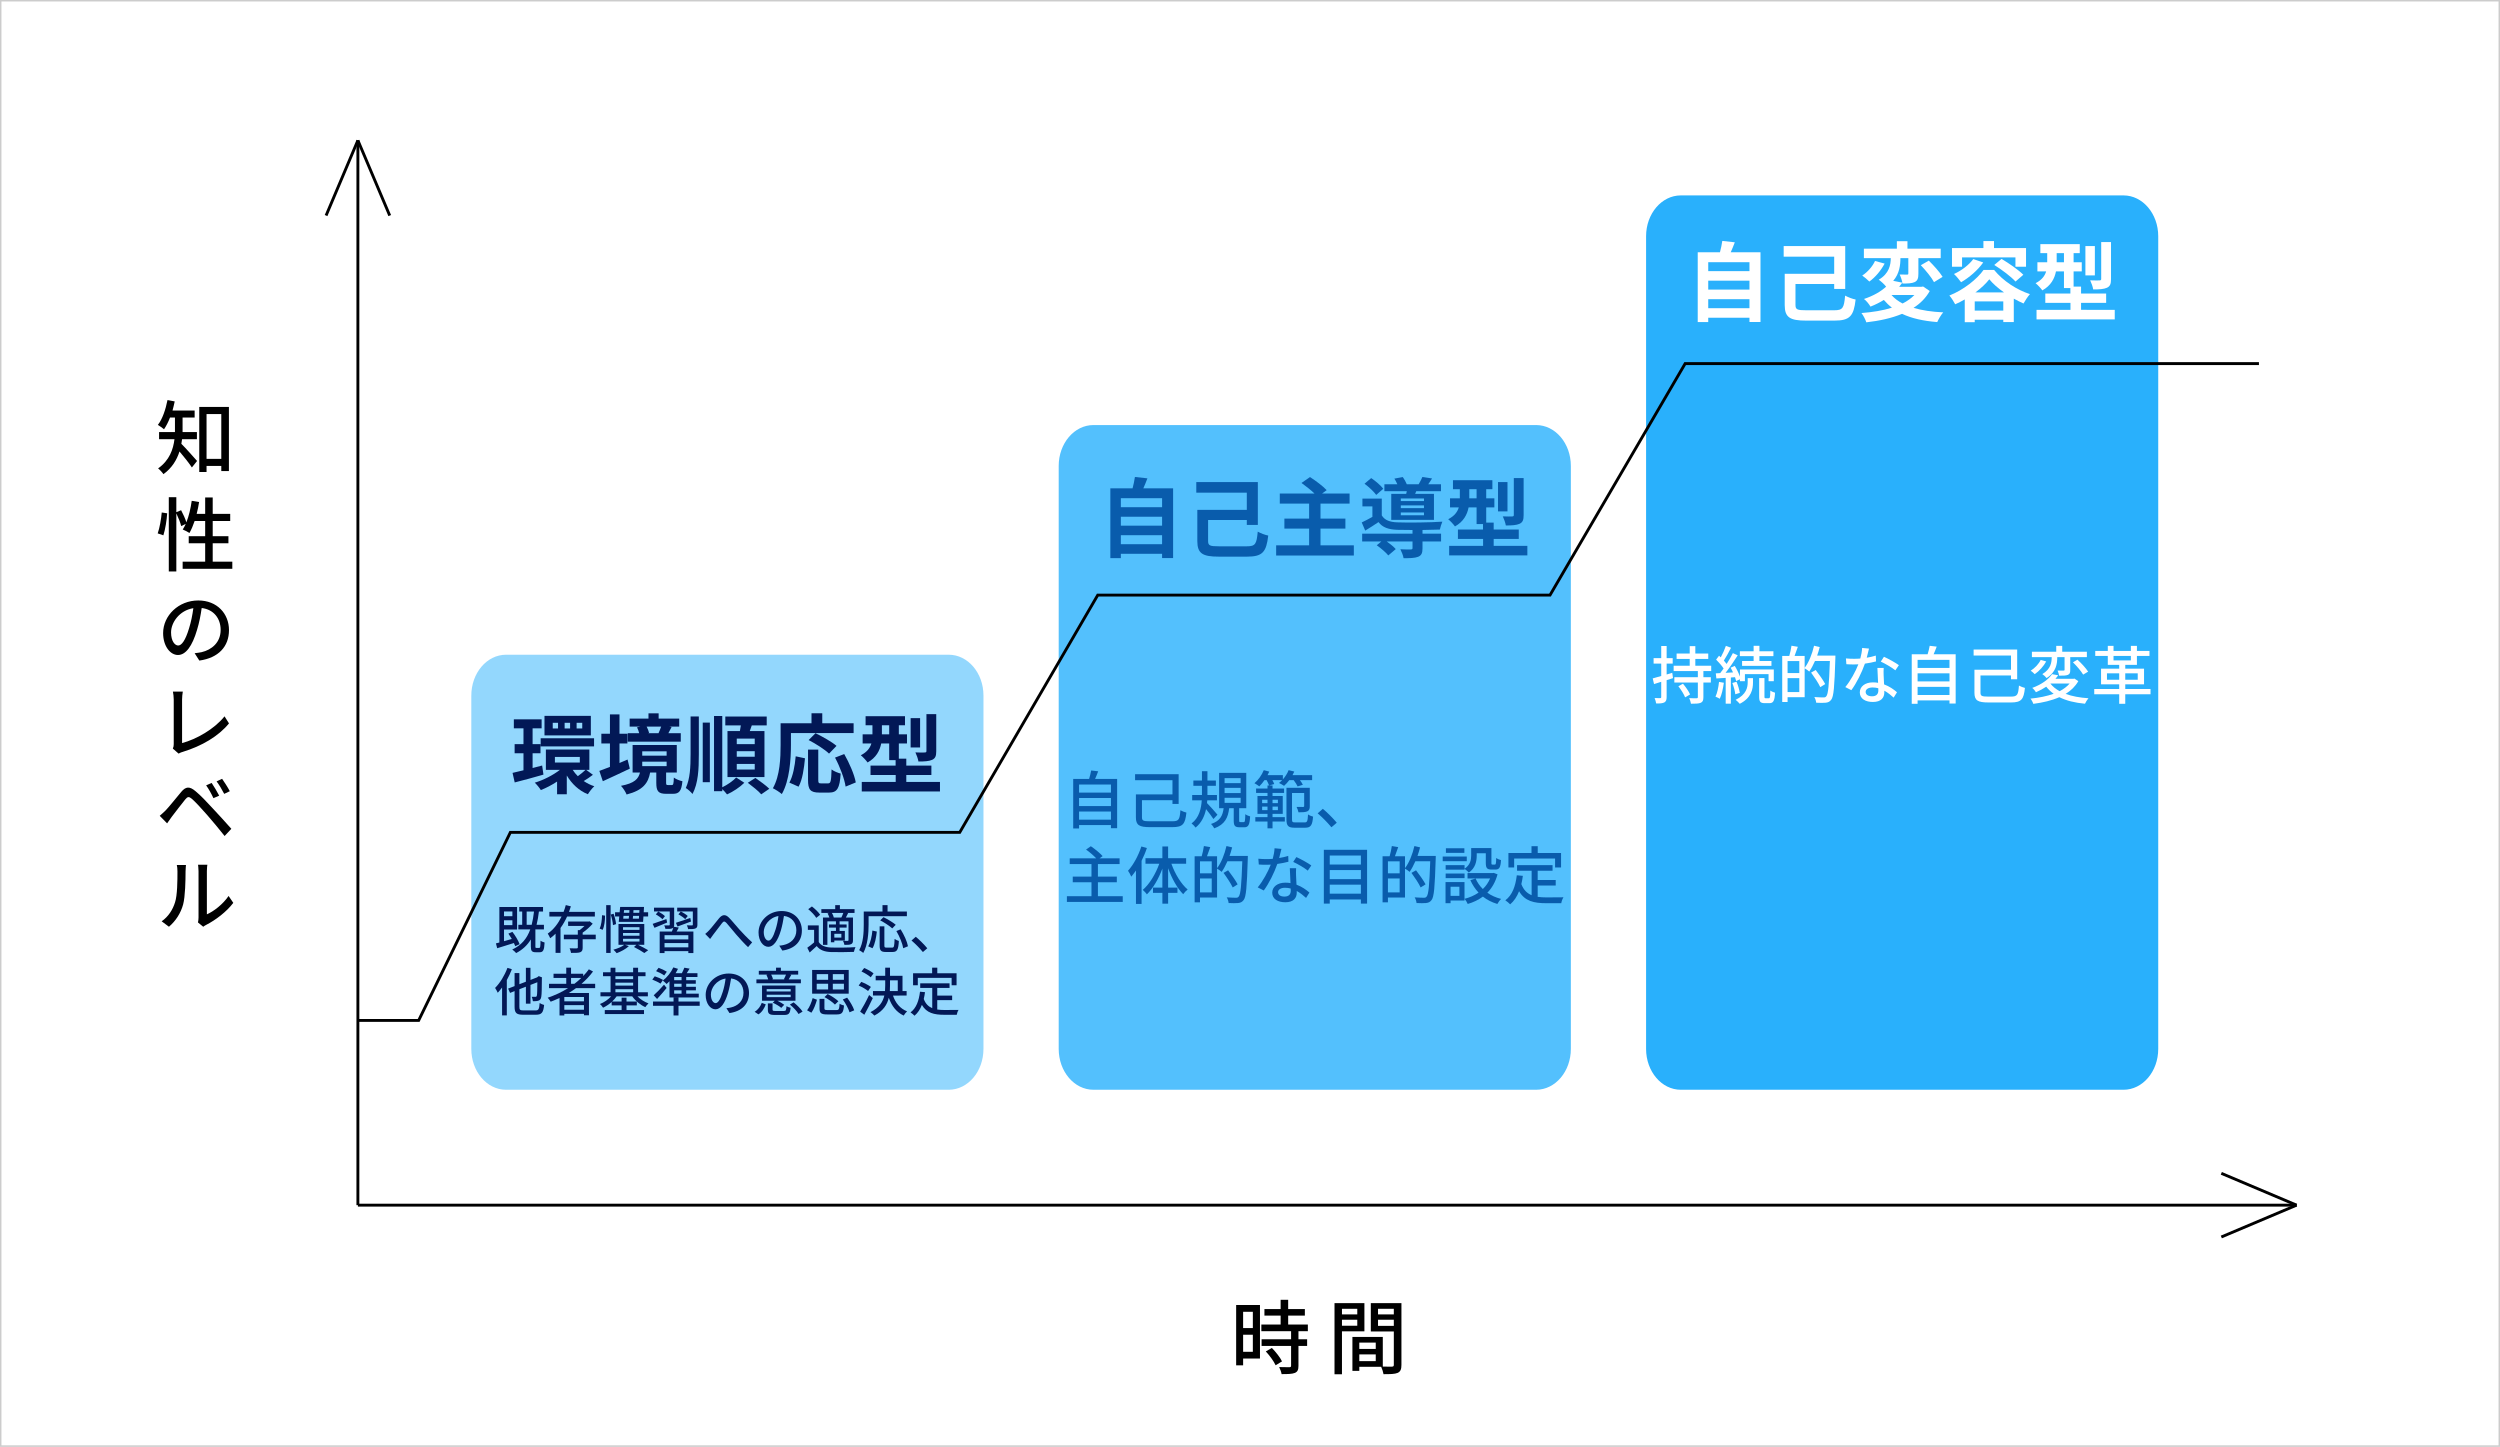 <?xml version="1.0" encoding="utf-8"?>
<!-- Generator: Adobe Illustrator 14.0.0, SVG Export Plug-In . SVG Version: 6.00 Build 43363)  -->
<!DOCTYPE svg PUBLIC "-//W3C//DTD SVG 1.1//EN" "http://www.w3.org/Graphics/SVG/1.1/DTD/svg11.dtd">
<svg version="1.1" id="_x30_4.知性のレベル" xmlns="http://www.w3.org/2000/svg" xmlns:xlink="http://www.w3.org/1999/xlink"
	 x="0px" y="0px" width="864px" height="500.002px" viewBox="0 0 864 500.002" enable-background="new 0 0 864 500.002"
	 xml:space="preserve">
<rect x="0" y="0" width="864" height="500.002" fill="#808080" stroke="none"/>
<rect y="0.001" fill="#FFFFFF" stroke="#CCCCCC" width="864" height="500"/>
<path opacity="0.5" fill="#29B0FC" enable-background="new    " d="M339.886,362.509c0,7.795-5.373,14.113-12,14.113h-153
	c-6.627,0-12-6.318-12-14.113V240.386c0-7.795,5.373-14.114,12-14.114h153c6.627,0,12,6.319,12,14.114V362.509z"/>
<path opacity="0.8" fill="#29B0FC" enable-background="new    " d="M542.886,362.509c0,7.795-5.373,14.113-12,14.113h-153
	c-6.627,0-12-6.318-12-14.113V161.013c0-7.795,5.373-14.114,12-14.114h153c6.627,0,12,6.319,12,14.114V362.509z"/>
<path fill="#29B0FC" d="M745.886,362.509c0,7.795-5.373,14.113-12,14.113h-153c-6.627,0-12-6.318-12-14.113V81.646
	c0-7.795,5.373-14.114,12-14.114h153c6.627,0,12,6.319,12,14.114V362.509z"/>
<g>
	<path fill="#021856" d="M187.816,267.709c-3.42,0.99-7.05,1.979-9.93,2.7l-0.75-3.301c1.08-0.239,2.37-0.54,3.78-0.899v-5.88h-3.06
		v-3.149h3.06v-5.46h-3.33v-3.12h9.6v3.12h-3.12v5.46h2.73v3.149h-2.73v5.1l3.3-0.869L187.816,267.709z M204.915,267.77
		c-1.05,0.811-2.22,1.59-3.18,2.159c1.11,0.75,2.34,1.38,3.66,1.8c-0.72,0.631-1.71,1.892-2.22,2.761
		c-3.09-1.229-5.55-3.569-7.29-6.479v6.479h-3.36v-4.38c-1.83,1.199-3.78,2.221-5.609,2.939c-0.45-0.75-1.41-1.92-2.1-2.55
		c3-0.9,6.3-2.58,8.7-4.439h-4.86v-7.021h15.029v7.021h-1.11L204.915,267.77z M186.856,255.14h18.449v2.819h-18.449V255.14z
		 M204.195,254.149h-16.02V247.4h16.02V254.149z M192.855,249.8h-1.83v1.95h1.83V249.8z M191.775,263.539h8.61v-1.95h-8.61V263.539z
		 M197.025,249.8h-1.89v1.95h1.89V249.8z M197.925,266.06c0.48,0.779,1.08,1.499,1.77,2.189c0.9-0.63,1.98-1.53,2.67-2.189H197.925z
		 M201.225,249.8h-1.95v1.95h1.95V249.8z"/>
	<path fill="#021856" d="M217.666,265.639c-3.149,1.53-6.6,3.091-9.33,4.352l-1.2-3.57c1.021-0.359,2.28-0.84,3.66-1.38v-8.101
		h-2.97v-3.358h2.97v-6.69h3.3v6.69h2.73v3.358h-2.73v6.75c0.93-0.391,1.86-0.811,2.79-1.2L217.666,265.639z M232.185,271.309
		c0.48,0,0.63-0.3,0.69-2.579c0.66,0.51,2.04,1.079,2.97,1.26c-0.33,3.449-1.17,4.351-3.27,4.351h-2.34c-2.82,0-3.42-0.99-3.42-3.84
		v-3.511h-2.13c-0.66,3.601-2.4,6.119-8.13,7.591c-0.33-0.87-1.26-2.312-1.95-3c4.71-0.9,6.03-2.4,6.57-4.591h-2.55v-9.51h15.27
		v9.51h-3.69v3.479c0,0.75,0.09,0.84,0.63,0.84H232.185z M235.275,256.31h-18.329v-2.91h3.96c-0.15-0.66-0.45-1.438-0.75-2.04
		l1.11-0.238h-3.66v-2.762h6.51v-1.829h3.51v1.829h7.109v2.762h-3.39l0.75,0.148c-0.39,0.812-0.78,1.53-1.11,2.13h4.29V256.31
		L235.275,256.31z M221.956,261.169h8.43v-1.5h-8.43V261.169z M221.956,264.77h8.43v-1.53h-8.43V264.77z M223.485,251.12
		c0.39,0.72,0.69,1.56,0.84,2.188l-0.39,0.09h3.81l-0.15-0.028c0.3-0.66,0.66-1.53,0.9-2.25H223.485z"/>
	<path fill="#021856" d="M238.666,247.61h2.85v13.02c0,5.311-0.21,10.05-2.19,13.77c-0.51-0.659-1.62-1.648-2.31-2.068
		c1.47-3.21,1.65-7.2,1.65-11.729V247.61z M242.866,249.74h2.46v20.579h-2.46V249.74z M249.616,272.089
		c1.8-0.87,3.78-2.25,4.8-3.391l2.82,1.83c-1.5,1.5-3.93,3.119-5.97,4.021c-0.39-0.51-1.05-1.26-1.65-1.83v0.72h-2.85V247.46h2.85
		V272.089z M255.706,252.649c0.12-0.63,0.24-1.318,0.33-1.948h-5.37v-3.062h14.31v3.062h-5.16c-0.24,0.658-0.48,1.318-0.69,1.948
		h5.07v15.899h-12.78v-15.899H255.706z M260.835,255.26h-6.21v1.92h6.21V255.26z M260.835,259.609h-6.21v1.92h6.21V259.609z
		 M260.835,264.02h-6.21v1.92h6.21V264.02z M261.045,268.849c1.56,1.08,3.72,2.641,4.83,3.75l-2.79,1.92
		c-0.96-1.14-3.06-2.79-4.649-3.989L261.045,268.849z"/>
	<path fill="#021856" d="M273.346,257.51c0,4.829-0.45,12.239-3.15,16.919c-0.66-0.6-2.25-1.62-3.09-2.01
		c2.46-4.29,2.67-10.59,2.67-14.909v-7.56h10.68v-3.45h3.72v3.45h10.83v3.39h-21.659L273.346,257.51L273.346,257.51z
		 M272.806,270.469c1.26-2.279,1.89-5.76,2.19-9.09l3.209,0.689c-0.33,3.45-0.87,7.409-2.22,9.811L272.806,270.469z
		 M286.186,270.739c0.9,0,1.08-0.689,1.2-4.829c0.75,0.63,2.22,1.199,3.15,1.438c-0.33,5.13-1.23,6.57-4.02,6.57h-3.33
		c-3.18,0-3.93-1.05-3.93-4.38v-10.471h3.54v10.439c0,1.08,0.12,1.229,0.96,1.229h2.43V270.739z M286.516,260.449
		c-1.44-1.41-4.59-3.421-7.05-4.681l2.37-2.37c2.4,1.17,5.64,2.971,7.26,4.38L286.516,260.449z M291.765,260.6
		c1.77,3.119,3.51,7.079,3.99,9.811l-3.51,1.438c-0.39-2.67-1.95-6.84-3.66-10.02L291.765,260.6z"/>
	<path fill="#021856" d="M324.855,270.229v3.301h-27.029v-3.301h11.729v-2.398h-8.7v-3.24h8.67v-1.89h-2.22v-5.761h-2.76
		c-0.48,2.46-1.74,4.92-4.71,6.569c-0.45-0.659-1.71-2.01-2.34-2.489c2.22-1.141,3.21-2.58,3.66-4.08h-3.03v-3.148h3.39v-3.15h-2.37
		v-3.12h13.62v3.12h-2.13v3.15h2.82v3.148h-2.82v5.25h2.58v2.399h8.67v3.24h-8.67v2.398L324.855,270.229L324.855,270.229z
		 M307.306,253.79v-3.15h-2.52v3.15H307.306z M317.985,258.319h-3.27v-10.14h3.27V258.319z M323.565,259.609c0,1.65-0.3,2.49-1.44,3
		c-1.08,0.479-2.61,0.57-4.709,0.57c-0.15-0.931-0.63-2.28-1.05-3.15c1.35,0.062,2.79,0.062,3.24,0.03
		c0.42-0.03,0.57-0.12,0.57-0.51V246.8h3.39L323.565,259.609L323.565,259.609z"/>
</g>
<g>
	<path fill="#095CAC" d="M405.425,168.767v24.089h-3.81v-1.47h-14.25v1.5h-3.63v-24.119h7.68c0.33-1.29,0.66-2.729,0.81-3.93
		l4.32,0.479c-0.45,1.2-0.93,2.37-1.41,3.45L405.425,168.767L405.425,168.767z M387.366,172.187v3.09h14.25v-3.09H387.366z
		 M387.366,178.576v3.09h14.25v-3.09H387.366z M401.615,188.086v-3.12h-14.25v3.12H401.615z"/>
	<path fill="#095CAC" d="M430.865,188.806c3,0,3.42-0.75,3.81-5.069c0.96,0.54,2.58,1.17,3.63,1.351
		c-0.66,5.729-1.979,7.29-7.35,7.29h-9.72c-5.61,0-7.44-1.08-7.44-5.37v-10.8h17.1v-5.939h-17.458v-3.66h21.269v14.819h-3.811v-1.71
		h-13.378v7.229c0,1.591,0.54,1.859,3.75,1.859H430.865L430.865,188.806z"/>
	<path fill="#095CAC" d="M467.885,188.476v3.51h-26.849v-3.51h11.398v-5.79h-8.549v-3.449h8.549v-5.189h-10.14v-3.479h12
		c-1.26-1.229-3.06-2.608-4.5-3.66l2.94-2.039c1.92,1.229,4.5,3.149,5.76,4.529l-1.59,1.17h9.509v3.479h-10.049v5.189h8.608v3.449
		h-8.608v5.79H467.885z"/>
	<path fill="#095CAC" d="M491.615,184.426h6.42v2.7h-6.42v2.398c0,1.59-0.33,2.432-1.53,2.91c-1.2,0.45-2.79,0.48-5.01,0.48
		c-0.15-0.96-0.66-2.19-1.11-3.092c1.47,0.092,3.12,0.092,3.57,0.062c0.479,0,0.63-0.12,0.63-0.45v-2.31h-8.91
		c1.2,0.84,2.43,1.858,3.12,2.64l-2.58,2.19c-0.78-0.99-2.58-2.521-3.99-3.512l1.59-1.318h-6.63v-2.7h17.399v-1.26
		c-2.01,0-3.87-0.03-5.25-0.061c-3.03-0.12-5.07-0.779-6.51-2.67c-1.44,0.989-2.91,1.92-4.59,2.939l-1.2-2.82
		c1.109-0.54,2.43-1.199,3.689-1.92v-3.63h-3.45v-2.699h6.69v5.819c0.99,1.649,2.79,2.311,5.34,2.399
		c3.63,0.149,11.459,0.061,15.6-0.239c-0.301,0.659-0.721,1.949-0.87,2.729c-1.59,0.061-3.75,0.12-6,0.15v1.263H491.615z
		 M475.626,171.047c-0.78-1.11-2.55-2.761-4.05-3.87l2.31-1.95c1.5,1.021,3.33,2.55,4.169,3.69L475.626,171.047z M485.976,170.687
		c0.061-0.3,0.15-0.6,0.21-0.93h-7.739v-2.4h4.47c-0.27-0.66-0.66-1.38-1.02-1.95l2.909-0.539c0.511,0.721,1.08,1.71,1.38,2.489
		h4.11c0.48-0.81,0.99-1.8,1.29-2.52l3.33,0.51c-0.45,0.75-0.9,1.439-1.32,2.01h4.41v2.4h-8.549l-0.39,0.93h6.51v8.97h-14.759v-8.97
		H485.976z M492.125,172.276h-8.01v0.9h8.01V172.276z M492.125,174.677h-8.01v0.93h8.01V174.677z M492.125,177.106h-8.01v0.96h8.01
		V177.106z"/>
	<path fill="#095CAC" d="M527.855,188.655v3.302h-27.029v-3.302h11.729v-2.398h-8.699v-3.24h8.67v-1.89h-2.221v-5.76h-2.76
		c-0.48,2.46-1.74,4.92-4.71,6.568c-0.45-0.659-1.71-2.01-2.34-2.489c2.22-1.141,3.21-2.579,3.66-4.079h-3.03v-3.149h3.39v-3.15
		h-2.37v-3.12h13.62v3.12h-2.13v3.15h2.82v3.149h-2.82v5.25h2.58v2.398h8.67v3.24h-8.67v2.398L527.855,188.655L527.855,188.655z
		 M510.306,172.217v-3.15h-2.52v3.15H510.306z M520.985,176.746h-3.271v-10.141h3.271V176.746z M526.565,178.036
		c0,1.649-0.301,2.489-1.44,3c-1.08,0.479-2.61,0.569-4.709,0.569c-0.15-0.931-0.63-2.279-1.05-3.149
		c1.35,0.061,2.79,0.061,3.24,0.029c0.42-0.029,0.569-0.119,0.569-0.51v-12.75h3.391L526.565,178.036L526.565,178.036z"/>
</g>
<g>
	<path fill="#FFFFFF" d="M608.425,87.192v24.089h-3.81v-1.47h-14.25v1.5h-3.63V87.192h7.68c0.33-1.29,0.66-2.729,0.81-3.93
		l4.32,0.479c-0.45,1.2-0.93,2.37-1.41,3.45L608.425,87.192L608.425,87.192z M590.366,90.612v3.091h14.25v-3.091H590.366z
		 M590.366,97.002v3.09h14.25v-3.09H590.366z M604.615,106.512v-3.12h-14.25v3.12H604.615z"/>
	<path fill="#FFFFFF" d="M633.865,107.231c3,0,3.42-0.75,3.81-5.068c0.96,0.54,2.58,1.17,3.63,1.35
		c-0.66,5.729-1.979,7.29-7.35,7.29h-9.72c-5.61,0-7.44-1.08-7.44-5.37v-10.8h17.1v-5.939h-17.459v-3.66h21.27v14.819h-3.811v-1.71
		h-13.379v7.23c0,1.59,0.54,1.858,3.75,1.858H633.865z"/>
	<path fill="#FFFFFF" d="M666.925,100.571c-1.35,2.4-3.27,4.32-5.609,5.82c2.88,0.87,6.329,1.38,10.26,1.561
		c-0.75,0.84-1.62,2.369-2.07,3.359c-4.86-0.391-8.88-1.29-12.149-2.85c-3.66,1.528-7.92,2.43-12.359,2.938
		c-0.271-0.899-1.05-2.43-1.68-3.21c3.84-0.3,7.438-0.87,10.528-1.859c-1.02-0.779-1.95-1.681-2.79-2.669
		c-1.35,0.84-2.88,1.618-4.62,2.31c-0.449-0.84-1.5-2.1-2.25-2.64c3.391-1.142,5.91-2.642,7.65-4.261
		c-0.54-0.75-1.77-1.859-2.55-2.399c3.66-2.16,4.14-5.16,4.169-7.47h-9.299v-3.271h11.398v-2.58h3.66v2.58h11.49v3.271h-7.709V94.6
		c0,1.5-0.24,2.37-1.26,2.88c-1.051,0.48-2.431,0.511-4.23,0.511c-0.12-0.931-0.57-2.25-0.99-3.119
		c1.051,0.029,2.221,0.029,2.551,0.029c0.359,0,0.449-0.091,0.449-0.391V89.2h-2.729c0,2.399-0.33,5.369-2.49,7.858l3.15,0.631
		c-0.36,0.479-0.721,0.959-1.11,1.439h7.65l0.63-0.12L666.925,100.571z M651.326,91.092c-1.23,2.34-3.209,4.74-5.28,6.21
		c-0.66-0.66-1.8-1.62-2.459-2.069c1.86-1.199,3.629-3.239,4.41-5.04L651.326,91.092z M653.696,101.952
		c1.02,1.17,2.279,2.13,3.84,2.938c1.59-0.81,2.97-1.77,4.08-2.938H653.696z M666.595,90.072c1.71,1.681,3.811,4.021,4.771,5.609
		l-2.971,1.83c-0.84-1.62-2.88-4.08-4.56-5.85L666.595,90.072z"/>
	<path fill="#FFFFFF" d="M689.156,93.281c3.18,3.87,7.799,6.869,12.389,8.369c-0.81,0.9-1.62,2.222-2.22,3.24
		c-1.08-0.479-2.22-1.05-3.36-1.68v8.1h-3.63V110.5h-9.87v0.841h-3.45v-7.86c-1.08,0.63-2.189,1.2-3.3,1.681
		c-0.45-0.869-1.32-2.249-2.01-3.029c4.89-1.92,9.57-5.67,11.82-8.851H689.156z M678.086,92.172h-3.479v-6.449h10.859v-2.4h3.66v2.4
		h11.07v6.449h-3.66v-3.21h-18.449L678.086,92.172L678.086,92.172z M685.406,90.702c-1.891,2.699-4.891,5.25-7.65,6.84
		c-0.51-0.75-1.74-2.19-2.46-2.851c2.58-1.17,5.16-3.09,6.66-5.16L685.406,90.702z M692.335,107.352v-3.18h-9.87v3.18H692.335z
		 M692.575,101.052c-2.04-1.439-3.84-3-5.07-4.53c-1.14,1.472-2.82,3.062-4.8,4.53H692.575z M691.735,89.473
		c2.52,1.499,5.88,3.811,7.529,5.489l-2.699,2.34c-1.53-1.68-4.74-4.109-7.351-5.729L691.735,89.473z"/>
	<path fill="#FFFFFF" d="M730.855,107.081v3.301h-27.029v-3.301h11.729v-2.399h-8.699v-3.24h8.67v-1.89h-2.221v-5.76h-2.76
		c-0.479,2.46-1.74,4.92-4.71,6.568c-0.45-0.658-1.71-2.01-2.34-2.488c2.22-1.142,3.21-2.58,3.66-4.08h-3.03v-3.149h3.39v-3.149
		h-2.37v-3.12h13.62v3.12h-2.13v3.149h2.82v3.149h-2.82v5.25h2.58v2.398h8.67v3.24h-8.67v2.399L730.855,107.081L730.855,107.081z
		 M713.306,90.643v-3.149h-2.52v3.149H713.306z M723.985,95.172h-3.271V85.031h3.271V95.172z M729.565,96.462
		c0,1.649-0.301,2.49-1.44,3c-1.08,0.479-2.61,0.569-4.709,0.569c-0.15-0.931-0.63-2.279-1.05-3.149
		c1.35,0.061,2.79,0.061,3.24,0.03c0.42-0.03,0.569-0.12,0.569-0.511v-12.75h3.391L729.565,96.462L729.565,96.462z"/>
</g>
<g>
	<path d="M435.447,469.516h-5.824v2.352h-2.408v-20.858h8.232V469.516z M429.623,453.359v5.627h3.36v-5.627H429.623z
		 M432.983,467.191v-5.908h-3.36v5.908H432.983z M448.747,460.051v2.801h2.996v2.295h-2.996v6.889c0,1.345-0.308,2.043-1.232,2.437
		c-0.979,0.393-2.407,0.42-4.592,0.42c-0.112-0.699-0.476-1.707-0.84-2.437c1.568,0.058,3.108,0.058,3.528,0.058
		c0.447-0.029,0.588-0.142,0.588-0.533v-6.832h-10.192v-2.295h10.192v-2.801h-10.276v-2.295h6.664v-3.08h-5.6v-2.271h5.6v-3.19
		h2.604v3.19h5.768v2.271h-5.768v3.08h6.804v2.295L448.747,460.051L448.747,460.051z M439.563,465.848
		c1.345,1.397,2.885,3.303,3.5,4.646l-2.212,1.345c-0.588-1.345-2.044-3.33-3.388-4.787L439.563,465.848z"/>
	<path d="M463.783,460.107v14.84h-2.576v-24.584h10.332v9.744H463.783L463.783,460.107z M463.783,452.322v1.935h5.292v-1.935
		H463.783z M469.075,458.176v-2.072h-5.292v2.072H469.075z M484.335,471.698c0,1.484-0.308,2.324-1.316,2.771
		c-0.979,0.42-2.52,0.446-4.872,0.446c-0.111-0.698-0.476-1.817-0.812-2.547h-7.56v1.4h-2.381v-11.732h10.5v10.248
		c1.372,0.058,2.717,0.027,3.164,0.027c0.504-0.027,0.645-0.168,0.645-0.645v-11.509h-7.952v-9.799h10.584V471.698z
		 M469.775,463.997v2.187h5.684v-2.187H469.775z M475.459,470.409v-2.323h-5.684v2.323H475.459z M476.243,452.322v1.935h5.46v-1.935
		H476.243z M481.703,458.23v-2.127h-5.46v2.127H481.703z"/>
</g>
<g>
	<path d="M62.927,151.776c-0.084,0.532-0.14,1.064-0.252,1.598c1.4,1.372,4.62,5.012,5.432,5.936l-1.792,2.24
		c-0.924-1.4-2.8-3.808-4.284-5.516c-0.924,2.884-2.576,5.684-5.544,7.84c-0.364-0.562-1.316-1.598-1.848-1.988
		c3.948-2.8,5.236-6.608,5.656-10.108h-5.32v-2.464h5.488v-0.84v-4.172h-1.708c-0.588,1.54-1.316,2.939-2.072,4.061
		c-0.476-0.447-1.512-1.147-2.128-1.513c1.596-2.044,2.688-5.319,3.332-8.596l2.492,0.476c-0.224,1.064-0.476,2.128-0.756,3.137
		h7.644v2.437h-4.172v4.2c0,0.252,0,0.532,0,0.812h4.956v2.464h-5.124V151.776z M79.111,140.633v22.176h-2.632v-1.792h-5.096v2.102
		h-2.52v-22.484L79.111,140.633L79.111,140.633z M76.479,158.581v-15.484h-5.096v15.484H76.479z"/>
	<path d="M54.499,184.341c0.672-1.876,1.204-4.956,1.4-7.225l1.876,0.279c-0.14,2.296-0.644,5.544-1.316,7.616L54.499,184.341z
		 M80.287,194.112v2.465H63.123v-2.465h7.784v-6.354h-5.684v-2.438h5.684v-5.264h-3.64c-0.532,1.567-1.148,2.996-1.792,4.145
		c-0.532-0.363-1.68-0.952-2.324-1.204c0.364-0.561,0.728-1.204,1.036-1.933l-1.568,0.756c-0.252-1.119-0.98-2.911-1.68-4.396V197.5
		h-2.604v-25.676h2.604v5.181l1.652-0.673c0.7,1.315,1.484,3.023,1.82,4.199c0.868-2.184,1.484-4.814,1.848-7.446l2.548,0.42
		c-0.196,1.398-0.504,2.771-0.84,4.088h2.94v-5.656h2.604v5.656h6.048v2.464h-6.048v5.264h5.432v2.438h-5.432v6.354L80.287,194.112
		L80.287,194.112z"/>
	<path d="M67.267,225.753c0.952-0.084,1.736-0.252,2.408-0.363c3.472-0.813,6.58-3.332,6.58-7.7c0-3.947-2.38-7.056-6.552-7.561
		c-0.336,2.437-0.84,5.067-1.624,7.616c-1.624,5.517-3.864,8.624-6.58,8.624c-2.66,0-5.124-3.053-5.124-7.561
		c0-6.048,5.32-11.284,12.152-11.284c6.496,0,10.612,4.563,10.612,10.248s-3.64,9.604-10.248,10.527L67.267,225.753z
		 M65.335,217.156c0.672-2.128,1.176-4.592,1.484-6.972c-4.872,0.784-7.7,5.012-7.7,8.372c0,3.107,1.372,4.535,2.464,4.535
		C62.759,223.093,64.075,221.357,65.335,217.156z"/>
	<path d="M59.735,258.709c0.252-0.561,0.308-0.979,0.308-1.54V241.77c0-0.868-0.14-2.128-0.28-2.744h3.416
		c-0.14,0.841-0.252,1.82-0.252,2.744v15.036c4.956-1.316,11.2-4.872,14.672-9.24l1.54,2.437c-3.64,4.452-9.352,7.813-16.016,9.855
		c-0.336,0.084-0.84,0.252-1.4,0.588L59.735,258.709z"/>
	<path d="M57.299,280.018c1.26-1.315,3.528-4.2,5.348-6.355c1.54-1.819,2.828-2.017,4.928-0.225c1.764,1.429,3.92,3.752,5.656,5.628
		c1.848,1.988,4.704,5.04,6.72,7.364l-2.324,2.492c-1.848-2.381-4.34-5.292-6.048-7.28c-1.792-2.072-4.116-4.563-5.236-5.544
		c-1.064-0.868-1.484-0.84-2.352,0.224c-1.232,1.484-3.416,4.396-4.592,5.908c-0.56,0.784-1.204,1.681-1.652,2.324l-2.548-2.604
		C55.955,281.306,56.515,280.773,57.299,280.018z M75.751,274.978l-1.988,0.868c-0.728-1.568-1.596-3.136-2.52-4.424l1.904-0.841
		C73.875,271.674,75.107,273.689,75.751,274.978z M79.419,273.438l-1.932,0.924c-0.784-1.54-1.68-3.022-2.632-4.312l1.904-0.896
		C77.487,270.189,78.775,272.178,79.419,273.438z"/>
	<path d="M55.871,318.406c2.38-1.681,3.836-4.032,4.62-6.552c0.812-2.438,0.84-7.532,0.84-10.696c0-0.924-0.084-1.596-0.224-2.212
		h3.164c0,0.225-0.14,1.231-0.14,2.185c0,3.136-0.112,8.708-0.84,11.451c-0.84,3.053-2.576,5.713-4.9,7.7L55.871,318.406z
		 M68.415,318.798c0.112-0.477,0.196-1.12,0.196-1.735v-16.017c0-1.12-0.168-2.017-0.168-2.185h3.22
		c-0.028,0.168-0.168,1.063-0.168,2.185v14.951c2.408-1.063,5.516-3.443,7.504-6.355l1.624,2.381
		c-2.324,3.107-6.188,5.991-9.324,7.588c-0.476,0.225-0.756,0.447-1.064,0.672L68.415,318.798z"/>
</g>
<g>
	<path fill="#021856" d="M178.074,327.008c-0.108-0.324-0.27-0.702-0.468-1.1c-2.053,0.648-4.141,1.296-5.78,1.802l-0.432-1.676
		c0.36-0.09,0.756-0.197,1.188-0.306v-12.262h6.122v7.777h-4.519v4.033c0.864-0.233,1.765-0.505,2.701-0.773
		c-0.378-0.648-0.792-1.278-1.188-1.838l1.387-0.611c1.026,1.313,2.053,3.062,2.484,4.25L178.074,327.008z M174.185,314.997v1.64
		h2.899v-1.64H174.185z M177.084,319.715v-1.675h-2.899v1.675H177.084z M186.339,327.602c0.36,0,0.432-0.306,0.468-2.503
		c0.324,0.271,0.99,0.521,1.404,0.631c-0.126,2.664-0.504,3.366-1.692,3.366h-1.368c-1.387,0-1.692-0.504-1.692-2.034v-2.395
		c-1.188,1.979-2.827,3.528-5.078,4.717c-0.234-0.307-0.937-0.954-1.351-1.225c3.187-1.495,5.078-3.764,6.229-6.969h-4.123v-1.584
		h1.332v-4.592h-1.026v-1.566h8.229v1.566h-1.422c-0.198,1.675-0.468,3.205-0.81,4.592h2.539v1.584h-2.989l-0.018,0.055h0.054v5.799
		c0,0.504,0.054,0.558,0.378,0.558H186.339L186.339,327.602z M183.746,319.607c0.36-1.387,0.612-2.899,0.81-4.592h-2.539v4.592
		H183.746z"/>
	<path fill="#021856" d="M195.984,316.763c-0.63,1.386-1.369,2.719-2.269,3.942v8.606h-1.71v-6.626
		c-0.576,0.576-1.188,1.098-1.854,1.566c-0.18-0.45-0.594-1.207-0.846-1.604c2.071-1.423,3.655-3.564,4.771-5.888h-4.213v-1.621
		h4.916c0.306-0.773,0.558-1.566,0.756-2.341l1.764,0.433c-0.198,0.63-0.414,1.278-0.648,1.908h8.931v1.621h-9.598V316.763z
		 M205.887,324.613h-4.52v2.862c0,0.882-0.18,1.351-0.846,1.62c-0.648,0.233-1.656,0.233-3.169,0.233
		c-0.072-0.468-0.27-1.115-0.486-1.603c1.081,0.054,2.125,0.036,2.431,0.036c0.306-0.019,0.396-0.09,0.396-0.324v-2.826h-4.826
		v-1.585h4.826v-1.565h0.594c0.576-0.414,1.188-0.938,1.71-1.458h-5.654v-1.514h7.094l0.342-0.09l1.063,0.828
		c-0.937,1.062-2.232,2.25-3.475,3.097v0.702h4.52L205.887,324.613L205.887,324.613z"/>
	<path fill="#021856" d="M209.104,316.438c0.018,1.62-0.216,3.673-0.828,4.915l-1.026-0.432c0.54-1.116,0.792-3.079,0.811-4.628
		L209.104,316.438z M209.501,312.819h1.53v16.511h-1.53V312.819z M212.058,315.789c0.45,1.188,0.792,2.684,0.846,3.583l-1.063,0.36
		c-0.036-0.937-0.36-2.467-0.774-3.655L212.058,315.789z M220.484,326.521c1.279,0.612,2.665,1.351,3.529,1.872l-1.333,0.973
		c-0.828-0.576-2.269-1.439-3.583-2.089l0.864-0.756h-3.979l1.35,0.468c-1.044,0.99-2.755,1.892-4.213,2.432
		c-0.252-0.324-0.792-0.937-1.135-1.206c1.405-0.378,2.899-0.99,3.763-1.692h-1.999v-7.185h8.913v7.185L220.484,326.521
		L220.484,326.521z M214.02,316.727h-1.458v-1.459h1.584l0.18-1.836h8.247l-0.108,1.836h1.53v1.459h-1.621l-0.126,1.872h-8.409
		L214.02,316.727z M215.316,321.371h5.69v-0.937h-5.69V321.371z M215.316,323.389h5.69v-0.954h-5.69V323.389z M215.316,325.405h5.69
		v-0.954h-5.69V325.405z M215.389,317.482h1.908c0.036-0.288,0.072-0.612,0.09-0.954h-1.909L215.389,317.482z M215.677,314.548
		l-0.09,0.918h1.891c0.018-0.307,0.036-0.612,0.054-0.918H215.677z M220.808,317.482l0.054-0.954h-2.071
		c-0.036,0.342-0.072,0.666-0.09,0.954H220.808z M220.988,314.548h-2.053l-0.054,0.918h2.052L220.988,314.548z"/>
	<path fill="#021856" d="M230.562,318.832c-1.53,0.631-3.097,1.314-4.375,1.818l-0.63-1.368c1.225-0.396,2.989-1.025,4.753-1.655
		L230.562,318.832z M234.595,320.562c-0.252,0.468-0.504,0.937-0.756,1.368h5.797v7.454h-1.747v-0.666h-8.228v0.666h-1.675v-7.454
		h4.213c0.198-0.45,0.396-0.937,0.522-1.368c-0.09,0.108-0.216,0.198-0.378,0.271c-0.504,0.217-1.26,0.197-2.359,0.197
		c-0.072-0.378-0.252-0.864-0.432-1.224c0.72,0.018,1.405,0.018,1.621,0.018c0.234,0,0.288-0.071,0.288-0.252v-4.573h-5.438v-1.313
		h6.968v5.888c0,0.307-0.036,0.54-0.09,0.721L234.595,320.562z M228.941,317.698c-0.45-0.521-1.458-1.225-2.287-1.692l0.829-0.973
		c0.828,0.414,1.854,1.08,2.323,1.604L228.941,317.698z M237.89,323.207h-8.228v1.44h8.228V323.207z M237.89,327.403v-1.477h-8.228
		v1.477H237.89z M233.586,318.923c1.279-0.396,3.151-1.026,4.97-1.675l0.27,1.225c-1.603,0.612-3.313,1.242-4.664,1.729
		L233.586,318.923z M241.023,319.554c0,0.736-0.162,1.098-0.702,1.332c-0.522,0.216-1.333,0.216-2.503,0.216
		c-0.072-0.396-0.252-0.938-0.45-1.314c0.756,0.036,1.548,0.036,1.783,0.036c0.234-0.018,0.288-0.071,0.288-0.27v-4.557h-5.402
		v-1.313h6.986V319.554z M236.81,317.662c-0.486-0.505-1.513-1.207-2.359-1.675l0.829-0.973c0.828,0.396,1.891,1.045,2.395,1.565
		L236.81,317.662z"/>
	<path fill="#021856" d="M245.104,321.479c0.882-0.918,2.341-2.862,3.403-4.123c1.117-1.313,2.179-1.458,3.403-0.233
		c1.116,1.116,2.539,2.936,3.637,4.123c1.099,1.206,2.755,2.972,4.394,4.43l-1.422,1.656c-1.333-1.242-2.917-3.008-4.105-4.376
		c-1.134-1.313-2.484-3.023-3.313-3.942c-0.72-0.756-1.044-0.666-1.603,0.055c-0.774,0.99-2.161,2.862-2.989,3.925
		c-0.396,0.504-0.792,1.1-1.098,1.514l-1.693-1.747C244.204,322.38,244.6,322.002,245.104,321.479z"/>
	<path fill="#021856" d="M269.316,326.826c0.63-0.054,1.152-0.144,1.584-0.252c2.287-0.521,4.321-2.179,4.321-5.06
		c0-2.593-1.548-4.627-4.285-4.969c-0.252,1.602-0.576,3.329-1.063,5.005c-1.08,3.638-2.557,5.672-4.339,5.672
		c-1.764,0-3.385-1.999-3.385-4.97c0-3.962,3.511-7.4,7.977-7.4c4.285,0,7.004,2.989,7.004,6.734c0,3.728-2.395,6.319-6.752,6.932
		L269.316,326.826z M268.056,321.174c0.45-1.404,0.792-3.025,0.972-4.593c-3.205,0.522-5.078,3.313-5.078,5.511
		c0,2.053,0.918,2.988,1.639,2.988C266.364,325.08,267.228,323.929,268.056,321.174z"/>
	<path fill="#021856" d="M282.959,325.567c0.774,1.242,2.197,1.8,4.195,1.891c2.035,0.091,6.212,0.036,8.499-0.126
		c-0.198,0.378-0.45,1.152-0.54,1.639c-2.071,0.091-5.888,0.126-7.977,0.055c-2.233-0.091-3.781-0.685-4.879-2.071
		c-0.756,0.738-1.548,1.459-2.431,2.233l-0.829-1.657c0.72-0.484,1.603-1.17,2.359-1.836v-4.34h-2.161v-1.548h3.763L282.959,325.567
		L282.959,325.567z M282.095,317.213c-0.504-0.9-1.71-2.144-2.773-3.008l1.278-0.937c1.044,0.811,2.305,1.998,2.845,2.881
		L282.095,317.213z M286.506,315.521h-2.646v-1.333h4.789v-1.368h1.621v1.368h5.06v1.333h-2.431l0.216,0.054
		c-0.27,0.559-0.558,1.08-0.792,1.53h2.467v7.796c0,0.757-0.126,1.152-0.648,1.405c-0.504,0.216-1.242,0.252-2.305,0.252
		c-0.072-0.414-0.288-1.009-0.486-1.404c0.72,0.036,1.404,0.036,1.62,0.019c0.198,0,0.27-0.072,0.27-0.271v-6.48h-3.079v1.08h2.431
		v1.08h-2.431v1.152h1.818v3.313h-3.637v0.611h-1.188v-3.925h1.747v-1.152h-2.413v-1.08h2.413v-1.08h-2.953v8.119h-1.53v-9.435
		h2.214c-0.144-0.468-0.378-1.008-0.63-1.458L286.506,315.521z M290.774,317.104c0.234-0.45,0.486-1.063,0.666-1.584h-3.925
		c0.306,0.504,0.558,1.134,0.648,1.566l-0.072,0.018H290.774z M290.774,322.723h-2.431v1.313h2.431V322.723z"/>
	<path fill="#021856" d="M300.185,319.589c0,2.81-0.27,6.985-1.836,9.74c-0.306-0.27-1.044-0.773-1.422-0.954
		c1.458-2.557,1.584-6.212,1.584-8.786v-4.573h6.482v-2.196h1.747v2.196h6.68v1.621h-13.234L300.185,319.589L300.185,319.589z
		 M300.041,327.044c0.846-1.388,1.278-3.513,1.458-5.438l1.531,0.343c-0.216,1.962-0.63,4.339-1.495,5.763L300.041,327.044z
		 M308.342,327.493c0.648,0,0.738-0.449,0.828-2.988c0.342,0.27,1.044,0.558,1.477,0.685c-0.162,2.988-0.594,3.816-2.179,3.816
		h-2.341c-1.692,0-2.125-0.54-2.125-2.25v-6.608h1.638v6.608c0,0.63,0.126,0.737,0.738,0.737H308.342z M308.359,320.85
		c-0.864-0.812-2.701-2.018-4.159-2.772l1.135-1.099c1.422,0.685,3.277,1.801,4.231,2.629L308.359,320.85z M311.258,321.174
		c1.152,1.837,2.251,4.23,2.539,5.852l-1.639,0.686c-0.252-1.585-1.26-4.053-2.376-5.942L311.258,321.174z"/>
	<path fill="#021856" d="M318.942,329.024c-1.134-1.387-2.665-2.917-3.925-3.979l1.477-1.298c1.278,1.046,2.953,2.737,3.979,3.979
		L318.942,329.024z"/>
	<path fill="#021856" d="M176.904,334.977c-0.468,1.243-1.081,2.521-1.747,3.728v12.227h-1.639v-9.65
		c-0.486,0.666-0.99,1.278-1.494,1.818c-0.162-0.396-0.648-1.278-0.918-1.675c1.693-1.676,3.295-4.304,4.268-6.933L176.904,334.977z
		 M185.096,349.2c1.063,0,1.26-0.485,1.404-2.557c0.415,0.271,1.081,0.576,1.549,0.666c-0.27,2.557-0.756,3.385-2.845,3.385h-4.375
		c-2.323,0-2.989-0.576-2.989-2.771v-5.401l-1.566,0.63l-0.666-1.494l2.232-0.863v-4.503h1.657v3.854l2.25-0.864v-4.808h1.584v4.194
		l2.305-0.899l0.252-0.197l0.306-0.233l1.152,0.468l-0.072,0.252c-0.018,3.205-0.054,5.6-0.198,6.355
		c-0.108,0.847-0.45,1.242-1.008,1.423c-0.54,0.181-1.35,0.197-1.908,0.181c-0.036-0.45-0.198-1.152-0.396-1.53
		c0.45,0.019,1.026,0.019,1.261,0.019c0.27,0,0.432-0.072,0.522-0.469c0.108-0.433,0.144-1.963,0.162-4.573l-2.377,0.919v6.48
		h-1.584v-5.852l-2.25,0.863v6.068c0,1.044,0.216,1.26,1.44,1.26h4.158V349.2z"/>
	<path fill="#021856" d="M199.081,341.494c-0.81,0.612-1.656,1.152-2.521,1.692h6.986v7.688h-1.729v-0.485h-6.788v0.559h-1.656
		v-6.05c-1.008,0.468-2.035,0.899-3.061,1.296c-0.198-0.378-0.72-1.044-1.026-1.387c2.485-0.828,4.879-1.944,7.04-3.313h-6.59V340
		h5.96v-2.018h-4.394v-1.459h4.394v-2.105h1.656v2.105h4.195v0.792c0.72-0.738,1.386-1.512,1.962-2.322l1.44,0.757
		c-1.134,1.549-2.485,2.952-3.979,4.25h4.717v1.493L199.081,341.494L199.081,341.494z M201.818,344.573h-6.788v1.494h6.788V344.573z
		 M201.818,348.967v-1.584h-6.788v1.584H201.818z M198.523,340.001c0.846-0.632,1.621-1.314,2.359-2.018h-3.529v2.018H198.523z"/>
	<path fill="#021856" d="M220.304,344.322c1.008,1.044,2.431,1.962,3.817,2.448c-0.36,0.306-0.846,0.9-1.098,1.297
		c-1.729-0.757-3.439-2.179-4.538-3.745h-5.365c-0.433,0.63-0.991,1.26-1.585,1.818h3.295v-1.352h1.692v1.352h3.565v1.332h-3.565
		v1.603h6.05v1.388h-13.558v-1.388h5.816v-1.603h-3.439v-1.188c-0.9,0.812-1.945,1.495-2.971,1.98
		c-0.234-0.396-0.72-0.99-1.08-1.278c1.422-0.54,2.863-1.548,3.889-2.664h-3.709v-1.387h3.493v-5.563h-2.611v-1.368h2.611v-1.566
		h1.674v1.566h6.122v-1.549h1.71v1.549h2.575v1.368h-2.575v5.563h3.385v1.387H220.304z M212.688,337.371v1.009h6.122v-1.009H212.688
		z M212.688,340.631h6.122v-1.026h-6.122V340.631z M212.688,342.936h6.122v-1.08h-6.122V342.936z"/>
	<path fill="#021856" d="M228.275,339.946c-0.63-0.45-1.891-1.025-2.845-1.403l0.846-1.135c0.937,0.288,2.215,0.847,2.863,1.242
		L228.275,339.946z M241.815,347.616h-7.328v3.331h-1.71v-3.331h-7.094v-1.495h7.094v-1.367h1.71v1.367h7.328V347.616z
		 M225.917,343.962c0.99-0.848,2.376-2.27,3.565-3.655l0.9,1.135c-1.008,1.26-2.197,2.61-3.295,3.799L225.917,343.962z
		 M229.553,337.119c-0.612-0.485-1.836-1.116-2.809-1.494l0.864-1.152c0.972,0.343,2.197,0.919,2.845,1.351L229.553,337.119z
		 M231.372,339.117c-0.324,0.343-0.667,0.666-0.99,0.954c-0.288-0.306-0.937-0.899-1.314-1.188c1.458-1.08,2.827-2.81,3.637-4.556
		l1.603,0.505c-0.234,0.504-0.522,1.009-0.828,1.513h2.161c0.342-0.631,0.667-1.369,0.864-1.909l1.819,0.324
		c-0.324,0.54-0.667,1.099-0.991,1.585h3.709v1.313h-3.889v1.099h3.313v1.225h-3.313v1.063h3.349v1.225h-3.349v1.134h4.339v1.314
		h-10.119L231.372,339.117L231.372,339.117z M235.549,337.659h-2.557v1.099h2.557V337.659z M235.549,339.982h-2.557v1.063h2.557
		V339.982z M235.549,342.27h-2.557v1.134h2.557V342.27z"/>
	<path fill="#021856" d="M251.046,348.427c0.63-0.055,1.152-0.145,1.584-0.252c2.287-0.522,4.321-2.18,4.321-5.061
		c0-2.593-1.548-4.627-4.285-4.969c-0.252,1.602-0.576,3.33-1.063,5.005c-1.08,3.638-2.557,5.672-4.339,5.672
		c-1.764,0-3.385-1.999-3.385-4.97c0-3.961,3.511-7.4,7.976-7.4c4.286,0,7.004,2.989,7.004,6.734c0,3.728-2.395,6.32-6.752,6.932
		L251.046,348.427z M249.786,342.773c0.45-1.404,0.792-3.025,0.972-4.592c-3.205,0.521-5.078,3.313-5.078,5.51
		c0,2.053,0.918,2.989,1.639,2.989C248.094,346.681,248.958,345.528,249.786,342.773z"/>
	<path fill="#021856" d="M260.8,349.67c1.188-0.703,2.017-1.873,2.467-3.079l1.386,0.521c-0.486,1.314-1.26,2.647-2.539,3.457
		L260.8,349.67z M276.789,339.82h-15.376v-1.351h4.069c-0.126-0.485-0.378-1.099-0.612-1.548l0.414-0.091h-3.043v-1.333h5.959
		v-1.079h1.675v1.079h5.978v1.333h-2.845l0.45,0.091c-0.324,0.594-0.612,1.115-0.882,1.548h4.213V339.82L276.789,339.82z
		 M274.917,345.853h-6.266c0.882,0.414,1.837,0.972,2.377,1.404l-1.026,1.063c-0.612-0.559-1.891-1.313-2.935-1.783l0.685-0.684
		h-4.394v-5.258h11.56L274.917,345.853L274.917,345.853z M273.26,341.837h-8.3v0.811h8.3V341.837z M273.26,343.781h-8.3v0.829h8.3
		V343.781z M270.901,349.399c0.702,0,0.828-0.198,0.9-1.656c0.342,0.233,1.008,0.45,1.44,0.54c-0.198,1.998-0.648,2.484-2.197,2.484
		h-3.169c-1.999,0-2.503-0.396-2.503-1.854v-2.143h1.621v2.125c0,0.432,0.162,0.504,1.044,0.504H270.901z M266.526,336.831
		c0.27,0.505,0.522,1.135,0.612,1.549l-0.36,0.09h4.43l-0.288-0.071c0.252-0.45,0.522-1.063,0.72-1.566L266.526,336.831
		L266.526,336.831z M274.268,346.409c1.17,0.919,2.485,2.233,3.097,3.205l-1.387,0.828c-0.54-0.954-1.836-2.341-2.989-3.259
		L274.268,346.409z"/>
	<path fill="#021856" d="M278.926,349.164c0.864-1.079,1.53-2.771,1.927-4.213l1.494,0.559c-0.432,1.459-1.062,3.295-1.926,4.482
		L278.926,349.164z M293.313,343.422h-12.64v-8.211h12.64V343.422z M282.257,338.614h3.943v-1.943h-3.943V338.614z M282.257,341.963
		h3.943v-1.98h-3.943V341.963z M289.099,349.074c0.829,0,0.955-0.288,1.063-2.195c0.36,0.27,1.081,0.521,1.53,0.63
		c-0.216,2.483-0.72,3.079-2.466,3.079h-3.349c-2.107,0-2.647-0.47-2.647-2.106v-3.277h1.692v3.277c0,0.504,0.18,0.594,1.117,0.594
		L289.099,349.074L289.099,349.074z M288.559,347.185c-0.738-0.792-2.305-1.891-3.619-2.593l1.099-1.044
		c1.314,0.646,2.899,1.691,3.709,2.483L288.559,347.185z M291.656,336.67h-3.835v1.943h3.835V336.67z M291.656,339.982h-3.835v1.98
		h3.835V339.982z M292.772,344.789c1.008,1.352,2.07,3.134,2.449,4.375l-1.621,0.686c-0.342-1.206-1.333-3.043-2.323-4.43
		L292.772,344.789z"/>
	<path fill="#021856" d="M300.005,342.503c-0.685-0.612-2.107-1.423-3.259-1.908l0.918-1.261c1.116,0.433,2.575,1.171,3.313,1.746
		L300.005,342.503z M301.644,344.934c-0.864,1.891-1.962,4.033-2.935,5.762l-1.44-1.062c0.882-1.388,2.143-3.691,3.097-5.763
		L301.644,344.934z M300.923,337.75c-0.666-0.631-2.052-1.478-3.187-1.999l0.918-1.206c1.116,0.449,2.521,1.225,3.241,1.854
		L300.923,337.75z M308.612,344.069c0.846,2.539,2.467,4.502,4.879,5.456c-0.378,0.324-0.918,0.99-1.17,1.458
		c-2.502-1.152-4.141-3.295-5.149-6.157c-0.558,2.358-1.909,4.537-4.988,6.157c-0.288-0.342-0.936-0.936-1.35-1.188
		c3.043-1.55,4.285-3.549,4.79-5.728h-3.925v-1.565h4.159c0.054-0.647,0.072-1.297,0.072-1.944v-1.765h-3.295v-1.566h3.295v-2.791
		h1.657v2.791h4.321v5.275h1.422v1.565L308.612,344.069L308.612,344.069z M307.585,340.576c0,0.647-0.018,1.278-0.054,1.927h2.737
		v-3.709h-2.683V340.576z"/>
	<path fill="#021856" d="M323.911,348.896c0.792,0.107,1.638,0.162,2.539,0.162c0.774,0,3.799,0,4.826-0.036
		c-0.271,0.396-0.559,1.206-0.63,1.692h-4.285c-3.529,0-6.122-0.596-7.76-3.421c-0.594,1.529-1.423,2.79-2.539,3.744
		c-0.27-0.307-0.972-0.883-1.386-1.151c1.98-1.478,2.899-3.997,3.277-7.148l1.729,0.162c-0.108,0.828-0.252,1.62-0.432,2.358
		c0.63,1.675,1.639,2.629,2.935,3.169v-6.985h-4.159v-1.603h10.137v1.603h-4.249v2.646h5.149v1.565h-5.149v3.242H323.911z
		 M317.195,340.505h-1.638v-4.143h6.59v-1.927h1.782v1.927h6.662v4.143h-1.71v-2.558h-11.686V340.505z"/>
</g>
<g>
	<path fill="#095CAC" d="M386.082,269.195v17.037h-2.136v-1.088h-11.024v1.176h-2.025v-17.124h5.49
		c0.306-0.936,0.567-2.068,0.719-2.919l2.419,0.283c-0.349,0.915-0.697,1.852-1.067,2.636L386.082,269.195L386.082,269.195z
		 M372.923,271.135v2.788h11.024v-2.788H372.923z M372.923,275.797v2.79h11.024v-2.79H372.923z M383.947,283.271v-2.812h-11.024
		v2.812H383.947z"/>
	<path fill="#095CAC" d="M405.139,283.836c2.243,0,2.571-0.565,2.81-3.813c0.566,0.328,1.482,0.677,2.07,0.807
		c-0.414,3.964-1.198,5.032-4.88,5.032h-7.669c-3.704,0-4.902-0.653-4.902-3.376v-7.931h12.637v-4.924h-12.92v-2.07h15.055v10.284
		h-2.135v-1.308h-10.544v5.927c0,1.154,0.436,1.371,2.767,1.371H405.139L405.139,283.836z"/>
	<path fill="#095CAC" d="M419.359,283.052c-0.501-0.827-1.613-2.266-2.547-3.42c-0.501,2.396-1.547,4.706-3.617,6.383
		c-0.283-0.413-0.915-1.089-1.394-1.437c2.615-1.939,3.333-5.099,3.529-7.975h-3.312v-1.851h3.376v-0.632v-2.548h-2.963v-1.81h2.963
		v-3.247h1.896v3.247h2.919v1.81h-2.919v2.548v0.632h3.29v1.851h-3.354c-0.022,0.305-0.066,0.632-0.088,0.937
		c0.894,0.871,3.094,3.376,3.617,4.03L419.359,283.052z M429.839,284.119c0.392,0,0.479-0.306,0.545-2.745
		c0.369,0.348,1.176,0.63,1.655,0.762c-0.153,3.006-0.632,3.77-2.026,3.77h-1.613c-1.676,0-2.025-0.589-2.025-2.375v-4.228h-1.568
		c-0.392,3.225-1.437,5.622-5.164,6.972c-0.219-0.434-0.72-1.176-1.133-1.503c3.247-1.067,4.053-2.94,4.379-5.469h-1.568v-12.199
		h9.39v12.199h-2.462v4.206c0,0.544,0.066,0.61,0.479,0.61H429.839L429.839,284.119z M423.216,270.654h5.555v-1.72h-5.555V270.654z
		 M423.216,274.076h5.555v-1.787h-5.555V274.076z M423.216,277.475h5.555v-1.765h-5.555V277.475z"/>
	<path fill="#095CAC" d="M445.583,269.61c-0.565,0.764-1.198,1.438-1.809,1.982c-0.413-0.305-1.284-0.784-1.764-1.002
		c0.393-0.283,0.763-0.61,1.111-0.98h-3.398c0.284,0.478,0.522,0.98,0.653,1.351l-1.785,0.501c-0.152-0.479-0.502-1.221-0.85-1.852
		h-0.741c-0.566,0.828-1.177,1.569-1.786,2.156c-0.393-0.305-1.198-0.848-1.679-1.089c1.329-1.11,2.55-2.811,3.226-4.511
		l1.895,0.501c-0.175,0.415-0.369,0.829-0.589,1.221h5.294v1.459c0.85-0.936,1.547-2.046,1.984-3.181l1.96,0.479
		c-0.173,0.413-0.369,0.828-0.609,1.24h6.776v1.723h-4.227c0.436,0.567,0.807,1.154,1.023,1.612l-1.809,0.566
		c-0.262-0.589-0.827-1.459-1.372-2.179L445.583,269.61L445.583,269.61z M438.046,271.461h1.741v1.067h3.986v1.502h-3.986v1.069
		h3.53v6.166h-3.53v1.132h4.248v1.526h-4.248v2.352h-1.741v-2.352h-4.205v-1.526h4.205v-1.132h-3.465V275.1h3.465v-1.069h-3.943
		v-1.502h3.943V271.461z M436.194,277.561h1.853v-1.176h-1.853V277.561z M438.046,279.98v-1.221h-1.853v1.221H438.046z
		 M439.788,276.386v1.176h1.853v-1.176H439.788z M441.641,278.76h-1.853v1.221h1.853V278.76z M450.899,284.229
		c0.871,0,1.045-0.458,1.154-2.768c0.436,0.328,1.22,0.654,1.741,0.764c-0.217,2.94-0.783,3.834-2.722,3.834h-3.639
		c-2.179,0-2.833-0.589-2.833-2.876v-10.916h8.063v6.32c0,0.935-0.175,1.479-0.85,1.808c-0.676,0.304-1.636,0.347-3.051,0.347
		c-0.109-0.543-0.393-1.349-0.676-1.874c1.023,0.023,1.962,0.023,2.288,0.023c0.262-0.023,0.349-0.087,0.349-0.349v-4.487h-4.204
		v9.105c0,0.893,0.152,1.068,1.134,1.068H450.899L450.899,284.229z"/>
	<path fill="#095CAC" d="M460.132,285.906c-1.372-1.678-3.225-3.53-4.749-4.814l1.786-1.569c1.547,1.264,3.573,3.312,4.815,4.814
		L460.132,285.906z"/>
	<path fill="#095CAC" d="M388.021,309.731v1.983h-19.303v-1.983h8.497v-4.813h-6.471v-1.962h6.471v-4.336h-7.517v-1.982h9.15
		c-0.894-0.958-2.309-2.179-3.507-3.027l1.655-1.156c1.394,0.937,3.181,2.397,4.074,3.422l-1.067,0.762h6.929v1.982h-7.495v4.336
		h6.537v1.962h-6.537v4.813H388.021z"/>
	<path fill="#095CAC" d="M396.359,293.086c-0.479,1.482-1.132,2.964-1.83,4.401v14.901h-1.94v-11.547
		c-0.544,0.783-1.066,1.482-1.613,2.136c-0.196-0.479-0.784-1.59-1.133-2.046c1.875-2.05,3.573-5.229,4.618-8.39L396.359,293.086z
		 M404.834,298.512c1.241,3.507,3.377,7.017,5.621,8.91c-0.5,0.37-1.176,1.067-1.545,1.611c-2.048-2.025-3.922-5.424-5.208-8.976
		v6.688h3.225v1.83h-3.225v3.726h-1.983v-3.726h-3.248v-1.83h3.246v-6.557c-1.328,3.571-3.225,6.861-5.359,8.91
		c-0.305-0.501-1.002-1.197-1.438-1.547c2.31-1.917,4.444-5.469,5.729-9.042h-4.771v-1.917h5.838v-4.053h1.983v4.053h6.23v1.917
		L404.834,298.512L404.834,298.512z"/>
	<path fill="#095CAC" d="M431.255,295.81c0,0,0,0.697-0.021,0.958c-0.305,9.826-0.567,13.203-1.438,14.294
		c-0.545,0.719-1.067,0.914-1.895,1.024c-0.763,0.086-2.048,0.064-3.291,0c-0.043-0.545-0.283-1.395-0.654-1.962
		c1.395,0.109,2.658,0.132,3.202,0.132c0.435,0,0.675-0.067,0.915-0.373c0.697-0.719,0.979-4.008,1.263-12.222h-5.143
		c-0.61,1.395-1.285,2.657-1.982,3.659c-0.327-0.306-1.089-0.85-1.59-1.133v10h-5.903v1.655h-1.853v-15.925h2.441
		c0.305-1.044,0.631-2.483,0.762-3.529l2.199,0.372c-0.37,1.087-0.784,2.243-1.132,3.157h3.486v4.118
		c1.438-1.874,2.594-4.771,3.248-7.647l1.961,0.459c-0.263,1-0.545,2.004-0.894,2.962H431.255z M414.719,297.683v4.141h4.052v-4.141
		H414.719z M418.771,308.404v-4.814h-4.052v4.814H418.771z M426.026,306.703c-0.61-1.329-2.026-3.465-3.181-5.034l1.59-0.892
		c1.155,1.503,2.637,3.572,3.29,4.859L426.026,306.703z"/>
	<path fill="#095CAC" d="M445.278,297.816c-1.067,0.283-2.396,0.565-3.835,0.761c-1.045,3.029-2.919,6.799-4.684,9.173l-2.091-1.067
		c1.764-2.112,3.572-5.425,4.51-7.864c-0.523,0.022-1.024,0.043-1.549,0.043c-0.827,0-1.72-0.021-2.592-0.087l-0.152-2.005
		c0.85,0.088,1.873,0.132,2.744,0.132c0.72,0,1.461-0.023,2.226-0.088c0.325-1.197,0.586-2.527,0.63-3.659l2.374,0.219
		c-0.174,0.741-0.457,1.938-0.783,3.158c1.089-0.175,2.155-0.437,3.137-0.74L445.278,297.816z M447.938,300.058
		c-0.065,0.914-0.044,1.655-0.021,2.528c0.021,0.697,0.086,1.939,0.151,3.158c1.852,0.676,3.376,1.765,4.467,2.723l-1.155,1.853
		c-0.851-0.762-1.938-1.7-3.225-2.397v0.589c0,1.831-1.11,3.311-3.943,3.311c-2.506,0-4.531-1.067-4.531-3.311
		c0-2.025,1.83-3.464,4.511-3.464c0.631,0,1.22,0.044,1.806,0.152c-0.086-1.698-0.195-3.726-0.238-5.142H447.938L447.938,300.058z
		 M446.063,307.073c-0.609-0.174-1.286-0.261-1.983-0.261c-1.437,0-2.374,0.632-2.374,1.504c0,0.914,0.741,1.546,2.222,1.546
		c1.613,0,2.157-0.914,2.157-2.026C446.084,307.618,446.084,307.379,446.063,307.073z M451.968,300.888
		c-1.198-0.981-3.574-2.354-5.032-3.008l1.089-1.676c1.546,0.675,4.096,2.111,5.163,2.897L451.968,300.888z"/>
	<path fill="#095CAC" d="M472.462,293.696v18.585h-2.136v-1.438h-10.762v1.438h-2.048v-18.585H472.462z M459.564,295.68v3.094
		h10.762v-3.094H459.564z M459.564,300.691v3.138h10.762v-3.138H459.564z M470.326,308.862v-3.117h-10.762v3.116L470.326,308.862
		L470.326,308.862z"/>
	<path fill="#095CAC" d="M496.202,295.81c0,0,0,0.697-0.021,0.958c-0.304,9.826-0.565,13.203-1.438,14.294
		c-0.545,0.719-1.067,0.914-1.895,1.024c-0.762,0.086-2.048,0.064-3.289,0c-0.045-0.545-0.284-1.395-0.654-1.962
		c1.394,0.109,2.657,0.132,3.202,0.132c0.436,0,0.675-0.067,0.914-0.373c0.697-0.719,0.98-4.008,1.263-12.222h-5.142
		c-0.61,1.395-1.285,2.657-1.982,3.659c-0.328-0.306-1.089-0.85-1.591-1.133v10h-5.902v1.655h-1.854v-15.925h2.441
		c0.305-1.044,0.631-2.483,0.762-3.529l2.2,0.372c-0.37,1.087-0.784,2.243-1.133,3.157h3.485v4.118
		c1.438-1.874,2.595-4.771,3.247-7.647l1.962,0.459c-0.262,1-0.545,2.004-0.893,2.962H496.202z M479.667,297.683v4.141h4.053v-4.141
		H479.667z M483.72,308.404v-4.814h-4.053v4.814H483.72z M490.975,306.703c-0.609-1.329-2.027-3.465-3.181-5.034l1.589-0.892
		c1.155,1.503,2.637,3.572,3.29,4.859L490.975,306.703z"/>
	<path fill="#095CAC" d="M506.915,297.641h-8.321v-1.612h8.321V297.641z M506.13,311.236h-4.813v0.915h-1.742v-7.319h6.558v6.404
		H506.13z M506.152,300.235c1.982-1.33,2.288-3.05,2.288-4.555v-2.594h6.993v5.12c0,0.501,0.043,0.588,0.349,0.588h0.849
		c0.328,0,0.414-0.283,0.458-2.288c0.392,0.327,1.153,0.631,1.654,0.741c-0.13,2.592-0.631,3.266-1.894,3.266h-1.395
		c-1.504,0-1.961-0.501-1.961-2.287v-3.334h-3.138v0.808c0,1.96-0.458,4.335-2.746,5.859c-0.282-0.349-1.023-1.023-1.459-1.286
		v0.283h-6.536v-1.568h6.536L506.152,300.235L506.152,300.235z M499.617,301.89h6.536v1.589h-6.536V301.89z M506.087,294.743h-6.382
		v-1.59h6.382V294.743z M501.316,306.464v3.138h3.05v-3.138H501.316z M517.548,302.171c-0.72,2.659-1.941,4.75-3.53,6.361
		c1.372,0.96,2.962,1.68,4.771,2.137c-0.436,0.393-1.024,1.221-1.308,1.741c-1.896-0.565-3.573-1.416-4.99-2.547
		c-1.546,1.154-3.311,1.982-5.25,2.547c-0.196-0.5-0.697-1.349-1.089-1.786c1.766-0.436,3.399-1.155,4.838-2.136
		c-1.155-1.241-2.114-2.68-2.834-4.313l1.809-0.567c0.589,1.352,1.438,2.593,2.505,3.639c1.067-1.023,1.917-2.244,2.507-3.66h-7.8
		v-1.85h8.692l0.37-0.068L517.548,302.171z"/>
	<path fill="#095CAC" d="M531.419,309.95c0.959,0.129,1.981,0.194,3.072,0.194c0.936,0,4.597,0,5.839-0.042
		c-0.328,0.479-0.677,1.458-0.763,2.047h-5.185c-4.27,0-7.406-0.72-9.39-4.139c-0.719,1.851-1.722,3.377-3.072,4.53
		c-0.326-0.37-1.176-1.067-1.677-1.394c2.396-1.787,3.509-4.837,3.965-8.648l2.092,0.196c-0.13,1.001-0.304,1.959-0.522,2.852
		c0.763,2.027,1.983,3.183,3.552,3.835v-8.45h-5.033v-1.941h12.267v1.941h-5.141v3.201h6.229v1.895h-6.229v3.923H531.419z
		 M523.293,299.797h-1.983v-5.011h7.975v-2.333h2.155v2.333h8.063v5.011h-2.07v-3.094h-14.139V299.797L523.293,299.797z"/>
</g>
<g>
	<path fill="#FFFFFF" d="M578.192,234.365l-2.202,0.696v5.818c0,1.024-0.217,1.547-0.783,1.873
		c-0.589,0.306-1.461,0.393-2.834,0.371c-0.064-0.479-0.305-1.349-0.543-1.874c0.85,0.024,1.678,0.024,1.916,0.024
		c0.263,0,0.371-0.088,0.371-0.392v-5.251l-2.482,0.783l-0.458-1.96c0.807-0.219,1.83-0.501,2.941-0.829v-4.292h-2.637v-1.874h2.637
		v-4.206h1.872v4.206h2.093v1.874h-2.093v3.77l1.941-0.588L578.192,234.365z M588.693,231.924v2.112h2.571v1.853h-2.571v5.054
		c0,1.09-0.218,1.636-0.915,1.94c-0.718,0.305-1.809,0.327-3.377,0.327c-0.087-0.567-0.348-1.394-0.609-1.939
		c1.111,0.065,2.242,0.065,2.571,0.042c0.326-0.022,0.413-0.11,0.413-0.415v-5.01h-8.126v-1.853h8.126v-2.112h-8.366v-1.851h5.555
		v-2.353h-4.53v-1.853h4.53v-2.57h1.94v2.57h4.466v1.853h-4.466v2.353h5.49v1.851H588.693z M581.634,236.281
		c0.938,1.112,2.006,2.658,2.463,3.705l-1.72,1.023c-0.393-1.044-1.395-2.656-2.334-3.834L581.634,236.281z"/>
	<path fill="#FFFFFF" d="M595.767,235.956c-0.282,2.048-0.74,4.16-1.416,5.534c-0.325-0.218-1.088-0.566-1.48-0.719
		c0.631-1.308,1.023-3.249,1.22-5.099L595.767,235.956z M598.185,234.147v9.042h-1.787v-8.911c-1.176,0.065-2.266,0.153-3.225,0.196
		l-0.196-1.764l1.524-0.087c0.371-0.479,0.784-1.025,1.177-1.589c-0.632-0.982-1.678-2.156-2.594-3.072l1.025-1.351
		c0.195,0.175,0.392,0.371,0.587,0.567c0.677-1.22,1.373-2.789,1.766-3.965l1.787,0.654c-0.764,1.483-1.699,3.224-2.484,4.422
		c0.37,0.414,0.697,0.806,0.958,1.176c0.829-1.284,1.612-2.635,2.157-3.747l1.677,0.763c-1.22,1.941-2.789,4.249-4.203,6.056
		l2.57-0.153c-0.239-0.565-0.545-1.132-0.827-1.634l1.438-0.609c0.719,1.154,1.395,2.571,1.787,3.703v-2.482h11.699v4.073h-1.809
		v-2.461h-8.17v2.461h-1.721v-0.676l-1.308,0.611c-0.087-0.393-0.218-0.83-0.392-1.331L598.185,234.147z M600.146,235.606
		c0.522,1.219,0.98,2.833,1.132,3.857l-1.568,0.479c-0.087-1.045-0.523-2.657-1.023-3.899L600.146,235.606z M604.003,234.365h1.829
		v1.502c0,2.2-0.502,5.317-4.575,7.365c-0.326-0.393-0.937-1.002-1.416-1.375c3.726-1.808,4.162-4.356,4.162-6.033V234.365
		L604.003,234.365z M606.049,226.761H601.3v-1.677h4.749v-1.897h2.006v1.897h4.836v1.677h-4.836v1.678h4.161v1.678h-10.153v-1.678
		h3.986V226.761z M611.301,241.313c0.393,0,0.479-0.346,0.523-2.657c0.392,0.305,1.132,0.61,1.633,0.74
		c-0.152,2.877-0.61,3.618-1.961,3.618h-1.568c-1.634,0-1.961-0.545-1.961-2.353v-6.319h1.831v6.319
		c0,0.567,0.043,0.652,0.414,0.652H611.301z"/>
	<path fill="#FFFFFF" d="M634.322,226.586c0,0,0,0.697-0.021,0.958c-0.305,9.825-0.567,13.203-1.438,14.293
		c-0.544,0.718-1.066,0.914-1.894,1.024c-0.764,0.087-2.048,0.066-3.29,0c-0.044-0.544-0.283-1.393-0.654-1.961
		c1.395,0.108,2.657,0.131,3.202,0.131c0.435,0,0.675-0.065,0.915-0.371c0.697-0.719,0.979-4.009,1.264-12.223h-5.144
		c-0.609,1.395-1.284,2.657-1.98,3.659c-0.328-0.305-1.091-0.85-1.592-1.133v10.001h-5.903v1.654h-1.853v-15.925h2.441
		c0.305-1.045,0.631-2.485,0.763-3.531l2.198,0.372c-0.369,1.087-0.783,2.243-1.132,3.159h3.485v4.117
		c1.438-1.874,2.595-4.77,3.248-7.647l1.96,0.458c-0.261,1.001-0.543,2.004-0.893,2.962L634.322,226.586L634.322,226.586z
		 M617.786,228.46v4.141h4.052v-4.141H617.786z M621.838,239.18v-4.814h-4.052v4.814H621.838z M629.093,237.48
		c-0.608-1.329-2.025-3.463-3.181-5.033l1.591-0.893c1.154,1.504,2.637,3.573,3.29,4.859L629.093,237.48z"/>
	<path fill="#FFFFFF" d="M648.347,228.592c-1.068,0.283-2.396,0.565-3.835,0.762c-1.046,3.028-2.92,6.798-4.684,9.172l-2.092-1.067
		c1.764-2.112,3.573-5.425,4.51-7.865c-0.523,0.022-1.023,0.044-1.546,0.044c-0.829,0-1.722-0.022-2.595-0.087l-0.152-2.004
		c0.85,0.087,1.874,0.131,2.747,0.131c0.718,0,1.459-0.022,2.223-0.087c0.325-1.197,0.586-2.528,0.631-3.659l2.374,0.218
		c-0.175,0.741-0.458,1.939-0.783,3.158c1.088-0.174,2.154-0.436,3.137-0.741L648.347,228.592z M651.005,230.835
		c-0.065,0.915-0.044,1.654-0.021,2.528c0.021,0.697,0.086,1.939,0.151,3.158c1.853,0.677,3.377,1.765,4.467,2.724l-1.154,1.852
		c-0.852-0.762-1.939-1.7-3.226-2.395v0.587c0,1.832-1.11,3.311-3.943,3.311c-2.506,0-4.53-1.066-4.53-3.311
		c0-2.026,1.829-3.463,4.51-3.463c0.631,0,1.22,0.042,1.807,0.153c-0.086-1.7-0.195-3.726-0.239-5.142H651.005z M649.131,237.851
		c-0.61-0.176-1.287-0.261-1.984-0.261c-1.437,0-2.374,0.629-2.374,1.501c0,0.916,0.741,1.547,2.222,1.547
		c1.613,0,2.158-0.915,2.158-2.026C649.152,238.396,649.152,238.156,649.131,237.851z M655.035,231.664
		c-1.198-0.981-3.573-2.354-5.032-3.007l1.089-1.677c1.546,0.676,4.097,2.113,5.163,2.898L655.035,231.664z"/>
	<path fill="#FFFFFF" d="M675.879,226.108v17.037h-2.136v-1.09H662.72v1.179h-2.026v-17.126h5.49
		c0.306-0.937,0.566-2.069,0.719-2.92l2.419,0.284c-0.349,0.916-0.695,1.851-1.067,2.636H675.879z M662.72,228.046v2.79h11.023
		v-2.79H662.72z M662.72,232.71v2.789h11.023v-2.789H662.72z M673.743,240.182v-2.811H662.72v2.811H673.743z"/>
	<path fill="#FFFFFF" d="M694.935,240.747c2.244,0,2.571-0.566,2.811-3.811c0.566,0.326,1.481,0.675,2.069,0.806
		c-0.414,3.963-1.199,5.032-4.88,5.032h-7.669c-3.703,0-4.9-0.652-4.9-3.377v-7.93H695v-4.923h-12.919v-2.071h15.056v10.284H695
		v-1.306h-10.544v5.925c0,1.154,0.436,1.372,2.768,1.372H694.935z"/>
	<path fill="#FFFFFF" d="M718.263,235.41c-1.046,1.832-2.55,3.268-4.379,4.401c2.199,0.806,4.88,1.308,7.887,1.502
		c-0.436,0.502-0.959,1.352-1.198,1.896c-3.485-0.328-6.449-1.046-8.867-2.267c-2.658,1.179-5.774,1.896-8.999,2.309
		c-0.13-0.479-0.61-1.395-0.979-1.808c2.898-0.283,5.643-0.828,8.018-1.678c-0.98-0.697-1.83-1.503-2.571-2.441
		c-1.045,0.697-2.222,1.352-3.551,1.917c-0.283-0.5-0.872-1.197-1.286-1.502c3.376-1.222,5.664-3.028,6.861-4.751l2.135,0.392
		c-0.305,0.416-0.631,0.83-0.979,1.221h6.23l0.349-0.086L718.263,235.41z M707.173,228.592c-0.894,1.635-2.419,3.354-3.966,4.4
		c-0.349-0.39-1.001-0.914-1.393-1.197c1.437-0.893,2.832-2.396,3.442-3.726L707.173,228.592z M710.985,227.154
		c0,2.243-0.372,5.119-3.682,7.188c-0.327-0.434-1.024-1.067-1.482-1.372c2.963-1.743,3.246-4.075,3.246-5.861h-6.842v-1.873h8.41
		v-2.028h2.07v2.028h8.519v1.873h-5.75v4.402c0,0.914-0.111,1.438-0.808,1.72c-0.653,0.284-1.635,0.284-3.027,0.284
		c-0.066-0.525-0.328-1.264-0.545-1.788c0.914,0.044,1.829,0.044,2.092,0.022c0.261,0,0.327-0.066,0.327-0.305v-4.335h-2.527
		L710.985,227.154L710.985,227.154z M708.633,236.259c0.783,1.026,1.872,1.896,3.181,2.615c1.372-0.72,2.548-1.589,3.441-2.636
		h-6.602L708.633,236.259z M717.957,227.982c1.352,1.198,2.941,2.941,3.703,4.14l-1.722,1.023c-0.652-1.153-2.221-2.985-3.528-4.248
		L717.957,227.982z"/>
	<path fill="#FFFFFF" d="M743.223,239.942h-8.735v3.291h-2.094v-3.291h-8.627v-1.831h8.627v-1.612h-6.274v-5.404h6.274v-1.307
		h-3.942v-3.093h-4.336v-1.723h4.336v-1.765h1.982v1.765h5.992v-1.765h2.093v1.765h4.336v1.723h-4.336v3.093h-4.03v1.307h6.491
		v5.404h-6.491v1.612h8.735L743.223,239.942L743.223,239.942z M732.396,234.909v-2.199h-4.228v2.199H732.396z M730.434,228.241
		h5.992v-1.545h-5.992V228.241z M734.487,232.71v2.199h4.313v-2.199H734.487z"/>
</g>
<g>
	<g>
		<line fill="none" stroke="#000000" x1="123.687" y1="416.502" x2="123.687" y2="48.502"/>
		<line fill="none" stroke="#000000" x1="123.687" y1="48.502" x2="112.687" y2="74.502"/>
		<line fill="none" stroke="#000000" x1="134.687" y1="74.502" x2="123.687" y2="48.502"/>
	</g>
	<g>
		<line fill="none" stroke="#000000" x1="123.687" y1="416.502" x2="793.688" y2="416.502"/>
		<line fill="none" stroke="#000000" x1="767.688" y1="427.502" x2="793.688" y2="416.502"/>
		<line fill="none" stroke="#000000" x1="793.688" y1="416.502" x2="767.688" y2="405.502"/>
	</g>
	<polyline fill="none" stroke="#000000" points="123.687,352.659 144.688,352.659 176.386,287.66 331.687,287.66 379.386,205.66 
		535.688,205.66 582.386,125.66 780.688,125.66 	"/>
</g>
</svg>
